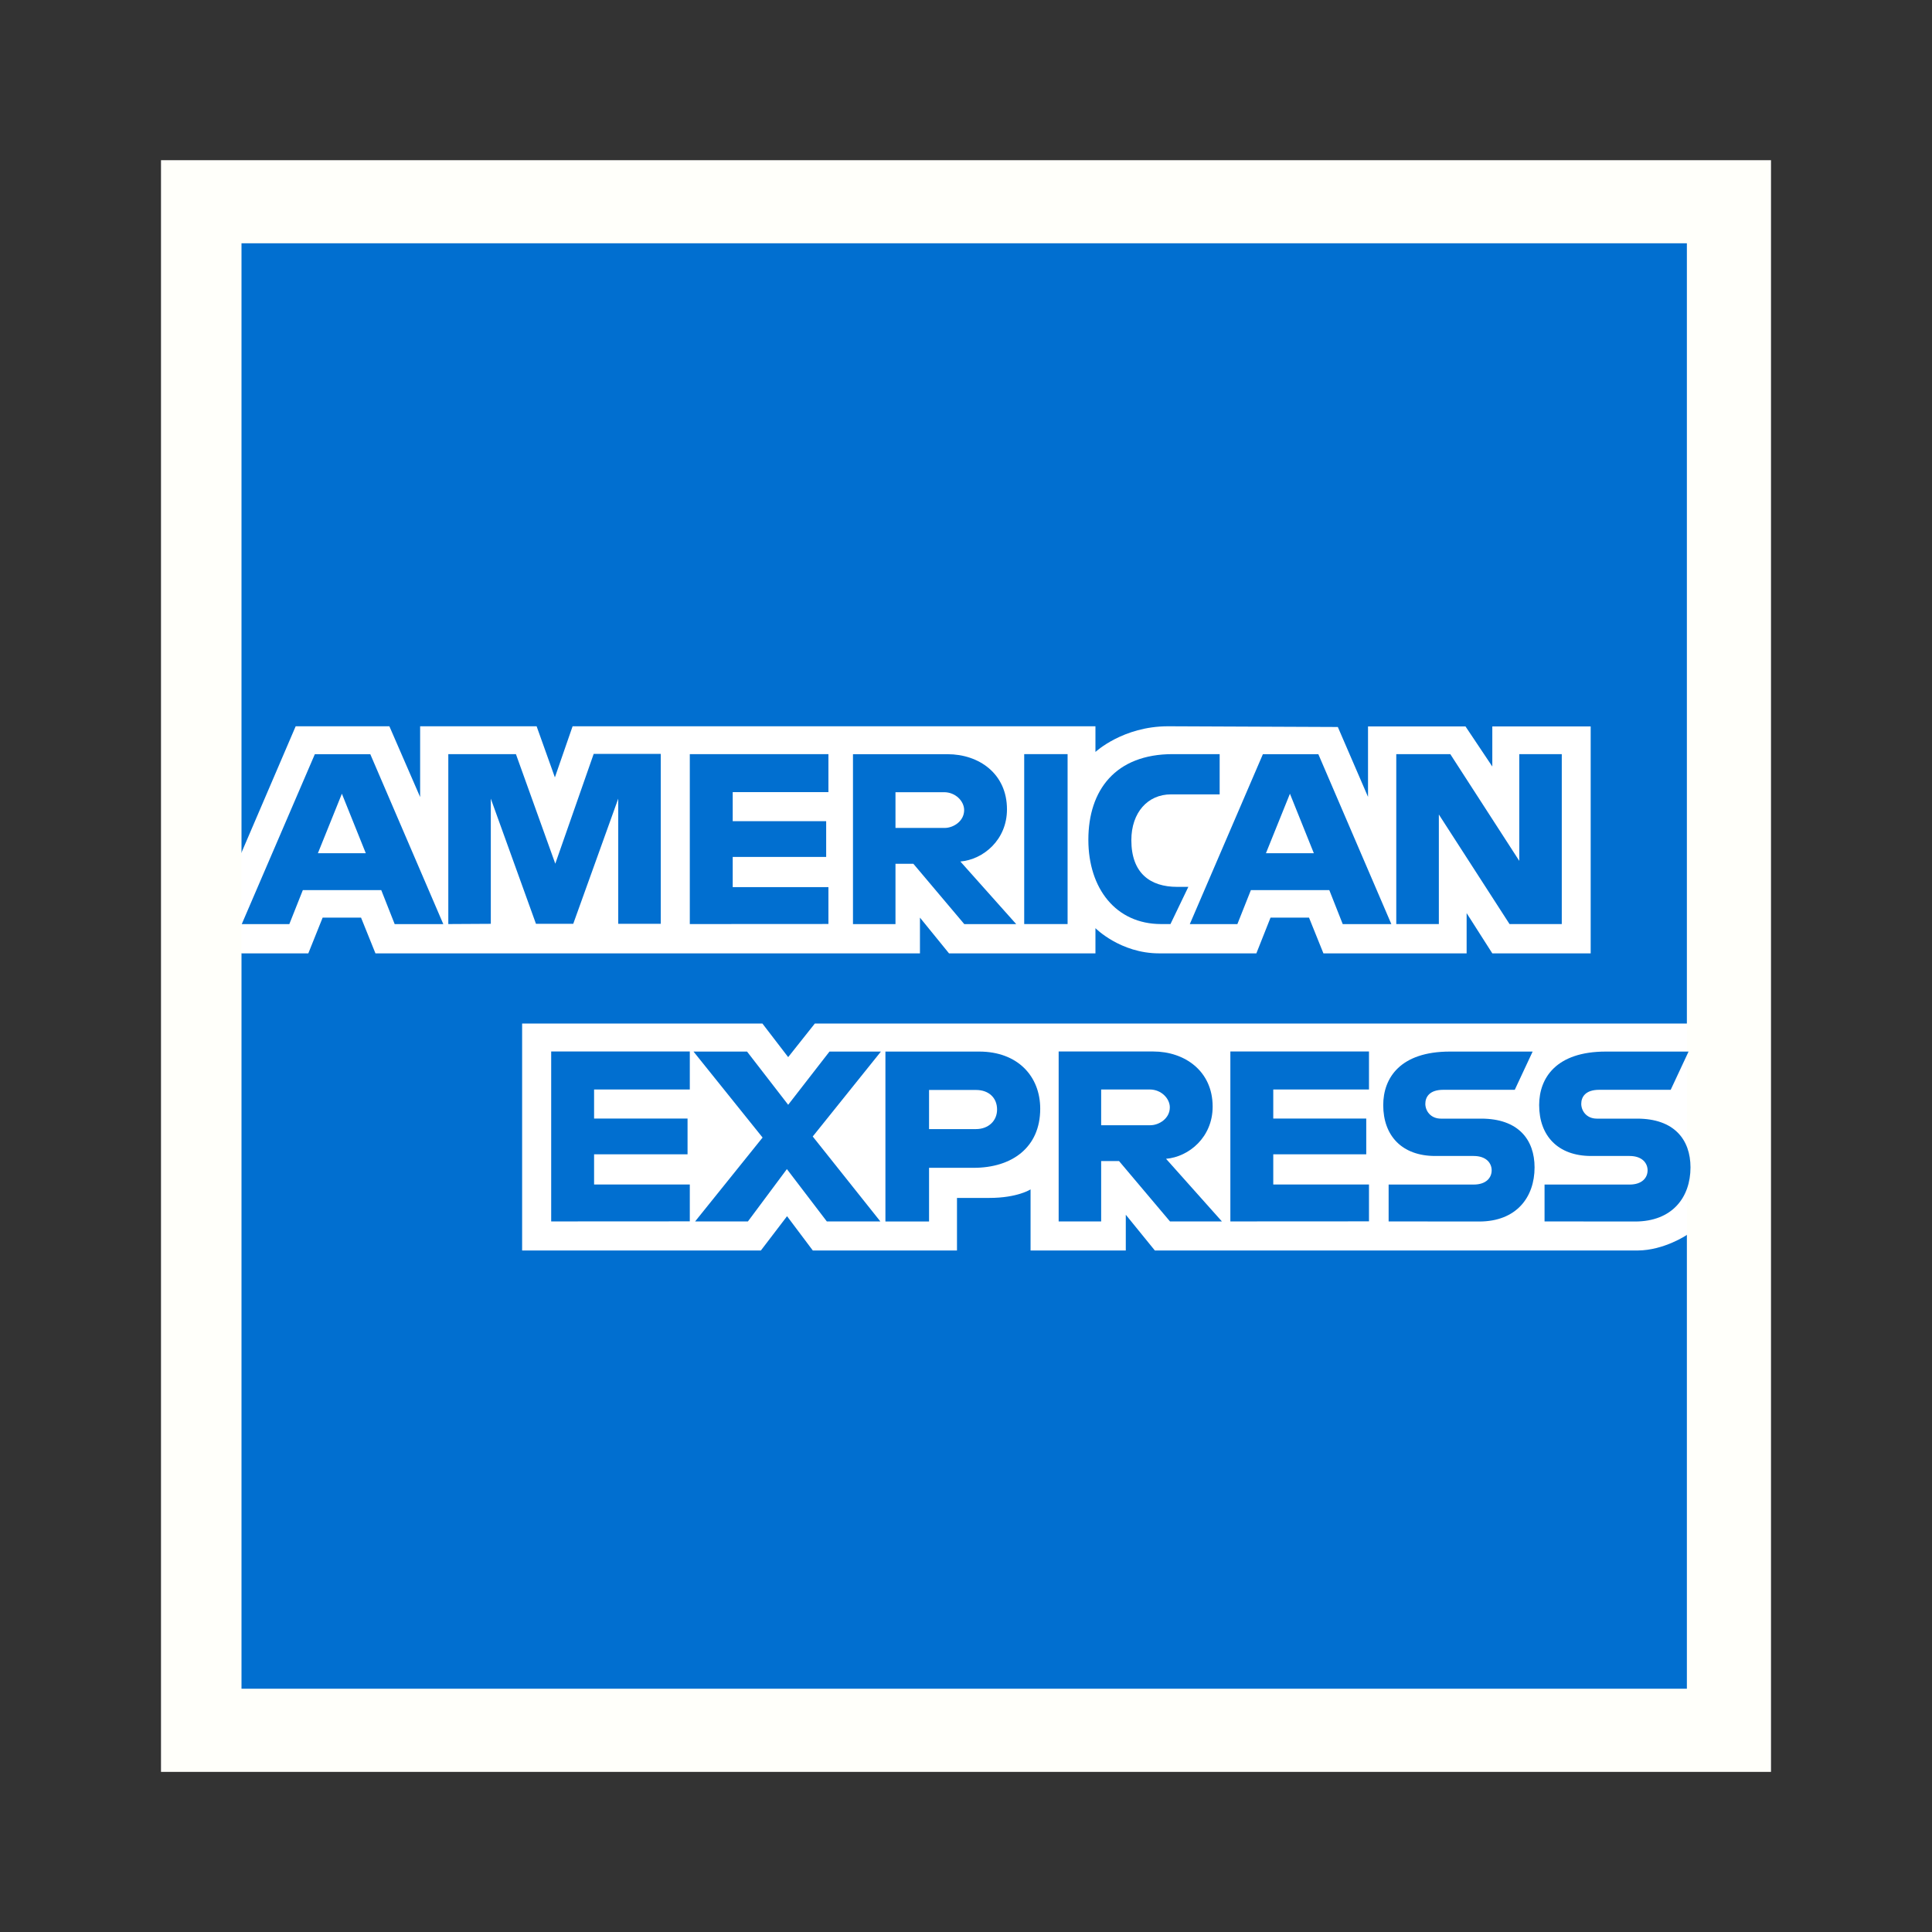 <svg version="1.1" viewBox="0 0 24 24" xmlns="http://www.w3.org/2000/svg"><rect x="0" y="0" width="24" height="24" fill="#333333" stroke="none"/><path d="m2 1.99h20v20.021h-20z" fill="#fffffa" fill-rule="evenodd" style="paint-order:stroke fill markers"/><path d="m3 3.022h17.955v9.693l-0.889 1.389 0.889 1.236v5.638h-17.955v-9.137l0.555-0.639-0.555-0.611z" fill="#016fd0"/><path d="m6.486 15.534v-2.819h2.985l0.32 0.417 0.331-0.417h10.834v2.625s-0.283 0.192-0.611 0.194h-5.999l-0.361-0.444v0.444h-1.183v-0.759s-0.162 0.106-0.511 0.106h-0.403v0.653h-1.791l-0.32-0.426-0.325 0.426z" fill="#fff"/><path d="m3 10.591 0.673-1.569h1.164l0.382 0.879v-0.879h1.447l0.227 0.635 0.22-0.635h6.495v0.319s0.341-0.319 0.903-0.319l2.108 9e-3 0.375 0.868v-0.875h1.211l0.333 0.498v-0.498h1.222v2.819h-1.222l-0.319-0.5v0.5h-1.779l-0.179-0.444h-0.478l-0.176 0.444h-1.207c-0.483 0-0.792-0.313-0.792-0.313v0.313h-1.819l-0.361-0.444v0.444h-6.764l-0.179-0.444h-0.477l-0.178 0.444h-0.832z" fill="#fff"/><path d="m3.911 9.369-0.908 2.111h0.591l0.168-0.423h0.974l0.167 0.423h0.604l-0.907-2.111zm0.336 0.491 0.297 0.739h-0.595z" fill="#016fd0"/><path d="m5.569 11.479v-2.111h0.84l0.489 1.361 0.477-1.364h0.833v2.111h-0.528v-1.555l-0.559 1.555h-0.463l-0.561-1.555v1.555z" fill="#016fd0"/><path d="m8.569 11.479v-2.111h1.722v0.472h-1.189v0.361h1.161v0.444h-1.161v0.375h1.189v0.458z" fill="#016fd0"/><path d="m10.596 9.369v2.111h0.528v-0.75h0.222l0.633 0.75h0.645l-0.694-0.778c0.285-0.024 0.579-0.269 0.579-0.648 0-0.444-0.349-0.685-0.738-0.685zm0.528 0.472h0.603c0.145 0 0.25 0.113 0.25 0.222 0 0.14-0.136 0.222-0.242 0.222h-0.611z" fill="#016fd0"/><path d="m13.262 11.479h-0.539v-2.111h0.539z" fill="#016fd0"/><path d="m14.54 11.479h-0.116c-0.563 0-0.904-0.443-0.904-1.047 0-0.618 0.338-1.064 1.048-1.064h0.583v0.5h-0.605c-0.288 0-0.492 0.225-0.492 0.569 0 0.409 0.233 0.58 0.569 0.58h0.139z" fill="#016fd0"/><path d="m15.688 9.369-0.908 2.111h0.591l0.168-0.423h0.974l0.167 0.423h0.604l-0.907-2.111zm0.336 0.491 0.297 0.739h-0.595z" fill="#016fd0"/><path d="m17.345 11.479v-2.111h0.671l0.857 1.326v-1.326h0.528v2.111h-0.649l-0.878-1.361v1.361z" fill="#016fd0"/><path d="m6.847 15.173v-2.111h1.722v0.472h-1.189v0.361h1.161v0.444h-1.161v0.375h1.189v0.458z" fill="#016fd0"/><path d="m15.284 15.173v-2.111h1.722v0.472h-1.189v0.361h1.155v0.444h-1.155v0.375h1.189v0.458z" fill="#016fd0"/><path d="m8.635 15.173 0.838-1.042-0.858-1.068h0.665l0.511 0.661 0.513-0.661h0.639l-0.847 1.055 0.84 1.055h-0.665l-0.496-0.65-0.484 0.65z" fill="#016fd0"/><path d="m10.999 13.063v2.111h0.542v-0.667h0.555c0.47 0 0.826-0.249 0.826-0.734 0-0.402-0.279-0.71-0.758-0.71zm0.542 0.477h0.585c0.152 0 0.26 0.093 0.26 0.243 0 0.141-0.108 0.243-0.262 0.243h-0.583z" fill="#016fd0"/><path d="m13.151 13.062v2.111h0.528v-0.75h0.222l0.633 0.75h0.645l-0.694-0.778c0.285-0.024 0.579-0.269 0.579-0.648 0-0.444-0.349-0.685-0.738-0.685zm0.528 0.472h0.603c0.145 0 0.25 0.113 0.25 0.222 0 0.14-0.136 0.222-0.242 0.222h-0.611z" fill="#016fd0"/><path d="m17.25 15.173v-0.458h1.056c0.156 0 0.224-0.085 0.224-0.177 0-0.089-0.067-0.178-0.224-0.178h-0.477c-0.415 0-0.646-0.253-0.646-0.632 0-0.338 0.212-0.665 0.828-0.665h1.028l-0.222 0.475h-0.889c-0.17 0-0.222 0.089-0.222 0.174 0 0.087 0.065 0.184 0.194 0.184h0.5c0.462 0 0.663 0.262 0.663 0.606 0 0.369-0.224 0.672-0.688 0.672z" fill="#016fd0"/><path d="m19.187 15.173v-0.458h1.056c0.156 0 0.224-0.085 0.224-0.177 0-0.089-0.067-0.178-0.224-0.178h-0.477c-0.415 0-0.646-0.253-0.646-0.632 0-0.338 0.212-0.665 0.828-0.665h1.028l-0.222 0.475h-0.889c-0.17 0-0.222 0.089-0.222 0.174 0 0.087 0.065 0.184 0.194 0.184h0.5c0.462 0 0.663 0.262 0.663 0.606 0 0.369-0.224 0.672-0.688 0.672z" fill="#016fd0"/></svg>
